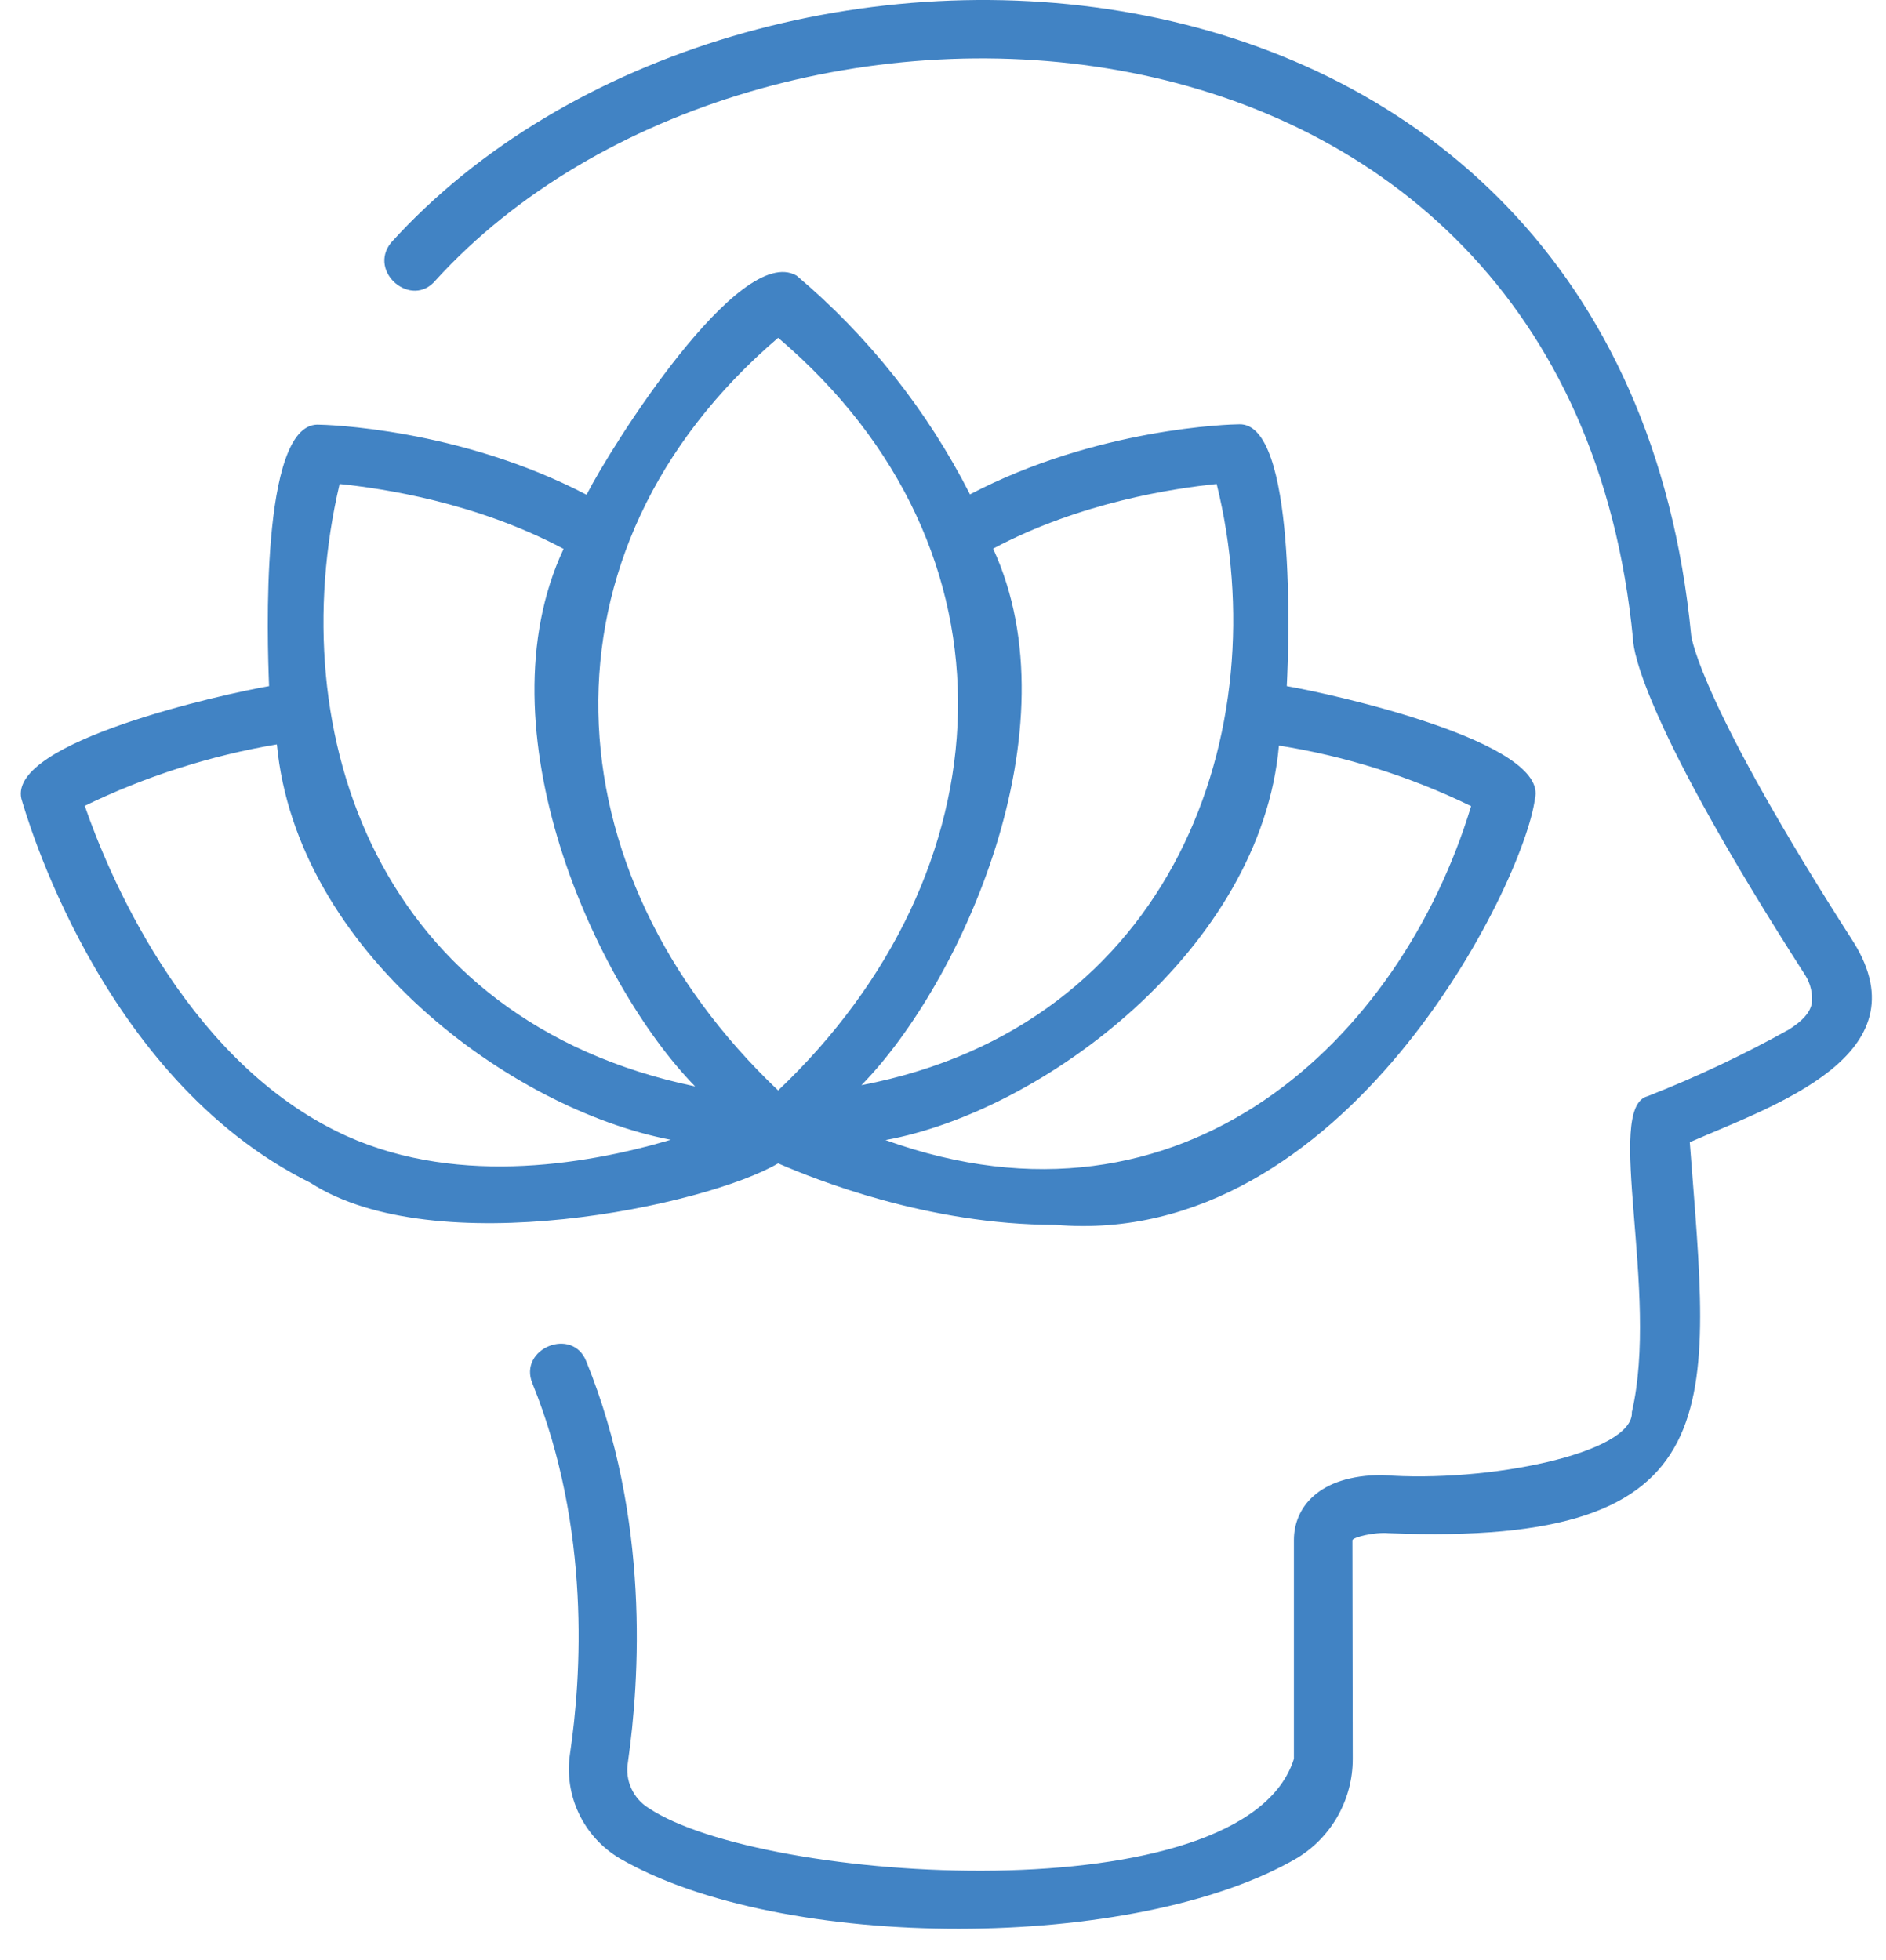 <svg width="51" height="53" viewBox="0 0 51 53" fill="none" xmlns="http://www.w3.org/2000/svg">
<path d="M50.129 25.486C46.012 19.077 45.744 17.275 45.732 17.181C43.795 -2.872 20.06 -3.911 10.574 6.562C9.938 7.353 11.136 8.365 11.786 7.573C20.484 -1.964 42.394 -1.093 44.16 17.297C44.172 17.628 44.477 19.615 48.818 26.373C48.961 26.602 49.023 26.872 48.993 27.14C48.935 27.399 48.736 27.61 48.371 27.841C47.139 28.527 45.863 29.129 44.55 29.643C43.374 29.954 44.877 34.962 44.128 38.182C44.187 39.297 40.211 40.106 37.387 39.886C35.622 39.886 34.989 40.798 34.989 41.64V47.559C33.67 51.796 20.604 50.939 17.54 48.891C17.117 48.63 16.896 48.139 16.98 47.651C17.296 45.429 17.587 41.078 15.857 36.819C15.488 35.86 14.006 36.466 14.398 37.41C15.989 41.337 15.719 45.362 15.414 47.419C15.244 48.547 15.775 49.666 16.756 50.25C21.134 52.795 30.736 52.788 35.085 50.236C36.013 49.667 36.579 48.657 36.58 47.568L36.571 41.649C36.584 41.566 37.167 41.424 37.552 41.458C46.974 41.838 46.233 38.028 45.694 30.885C47.981 29.888 52.019 28.54 50.129 25.486Z" fill="#4183C4"/>
<path d="M28.53 33.12C36.383 33.795 41.211 23.881 41.506 21.602C41.907 20.068 36.015 18.762 34.796 18.553C34.858 17.372 35.051 11.434 33.514 11.473C33.291 11.473 29.667 11.567 26.23 13.368C25.078 11.102 23.483 9.091 21.54 7.452C19.99 6.559 16.518 12.089 15.861 13.378C12.411 11.576 8.796 11.482 8.577 11.482C7.033 11.512 7.227 17.319 7.276 18.553C6.037 18.768 0.231 20.054 0.577 21.595C0.671 21.9 2.685 29.15 8.391 31.982C11.761 34.159 19.094 32.603 21.042 31.458C22.048 31.895 25.099 33.12 28.53 33.12ZM34.577 20.159C36.383 20.445 38.137 20.997 39.781 21.798C37.88 28.076 32.017 33.737 23.945 30.828C28.212 30.049 34.102 25.655 34.585 20.151L34.577 20.159ZM32.9 13.087C34.544 19.737 31.739 27.725 23.294 29.344C25.998 26.585 29.102 19.702 26.855 14.835C29.216 13.579 31.742 13.205 32.9 13.087ZM21.042 9.134C27.814 14.895 27.234 23.613 21.042 29.486C14.825 23.583 14.297 14.903 21.042 9.134ZM9.183 13.087C10.333 13.205 12.867 13.579 15.24 14.842C12.958 19.714 16.098 26.616 18.797 29.377C10.241 27.596 7.595 19.879 9.183 13.087ZM9.089 30.584C4.926 28.52 2.89 23.521 2.292 21.79C3.936 20.992 5.685 20.433 7.487 20.128C8.014 25.715 13.811 29.994 18.14 30.82C15.767 31.521 12.152 32.106 9.089 30.584Z" fill="#4183C4"/>
</svg>
